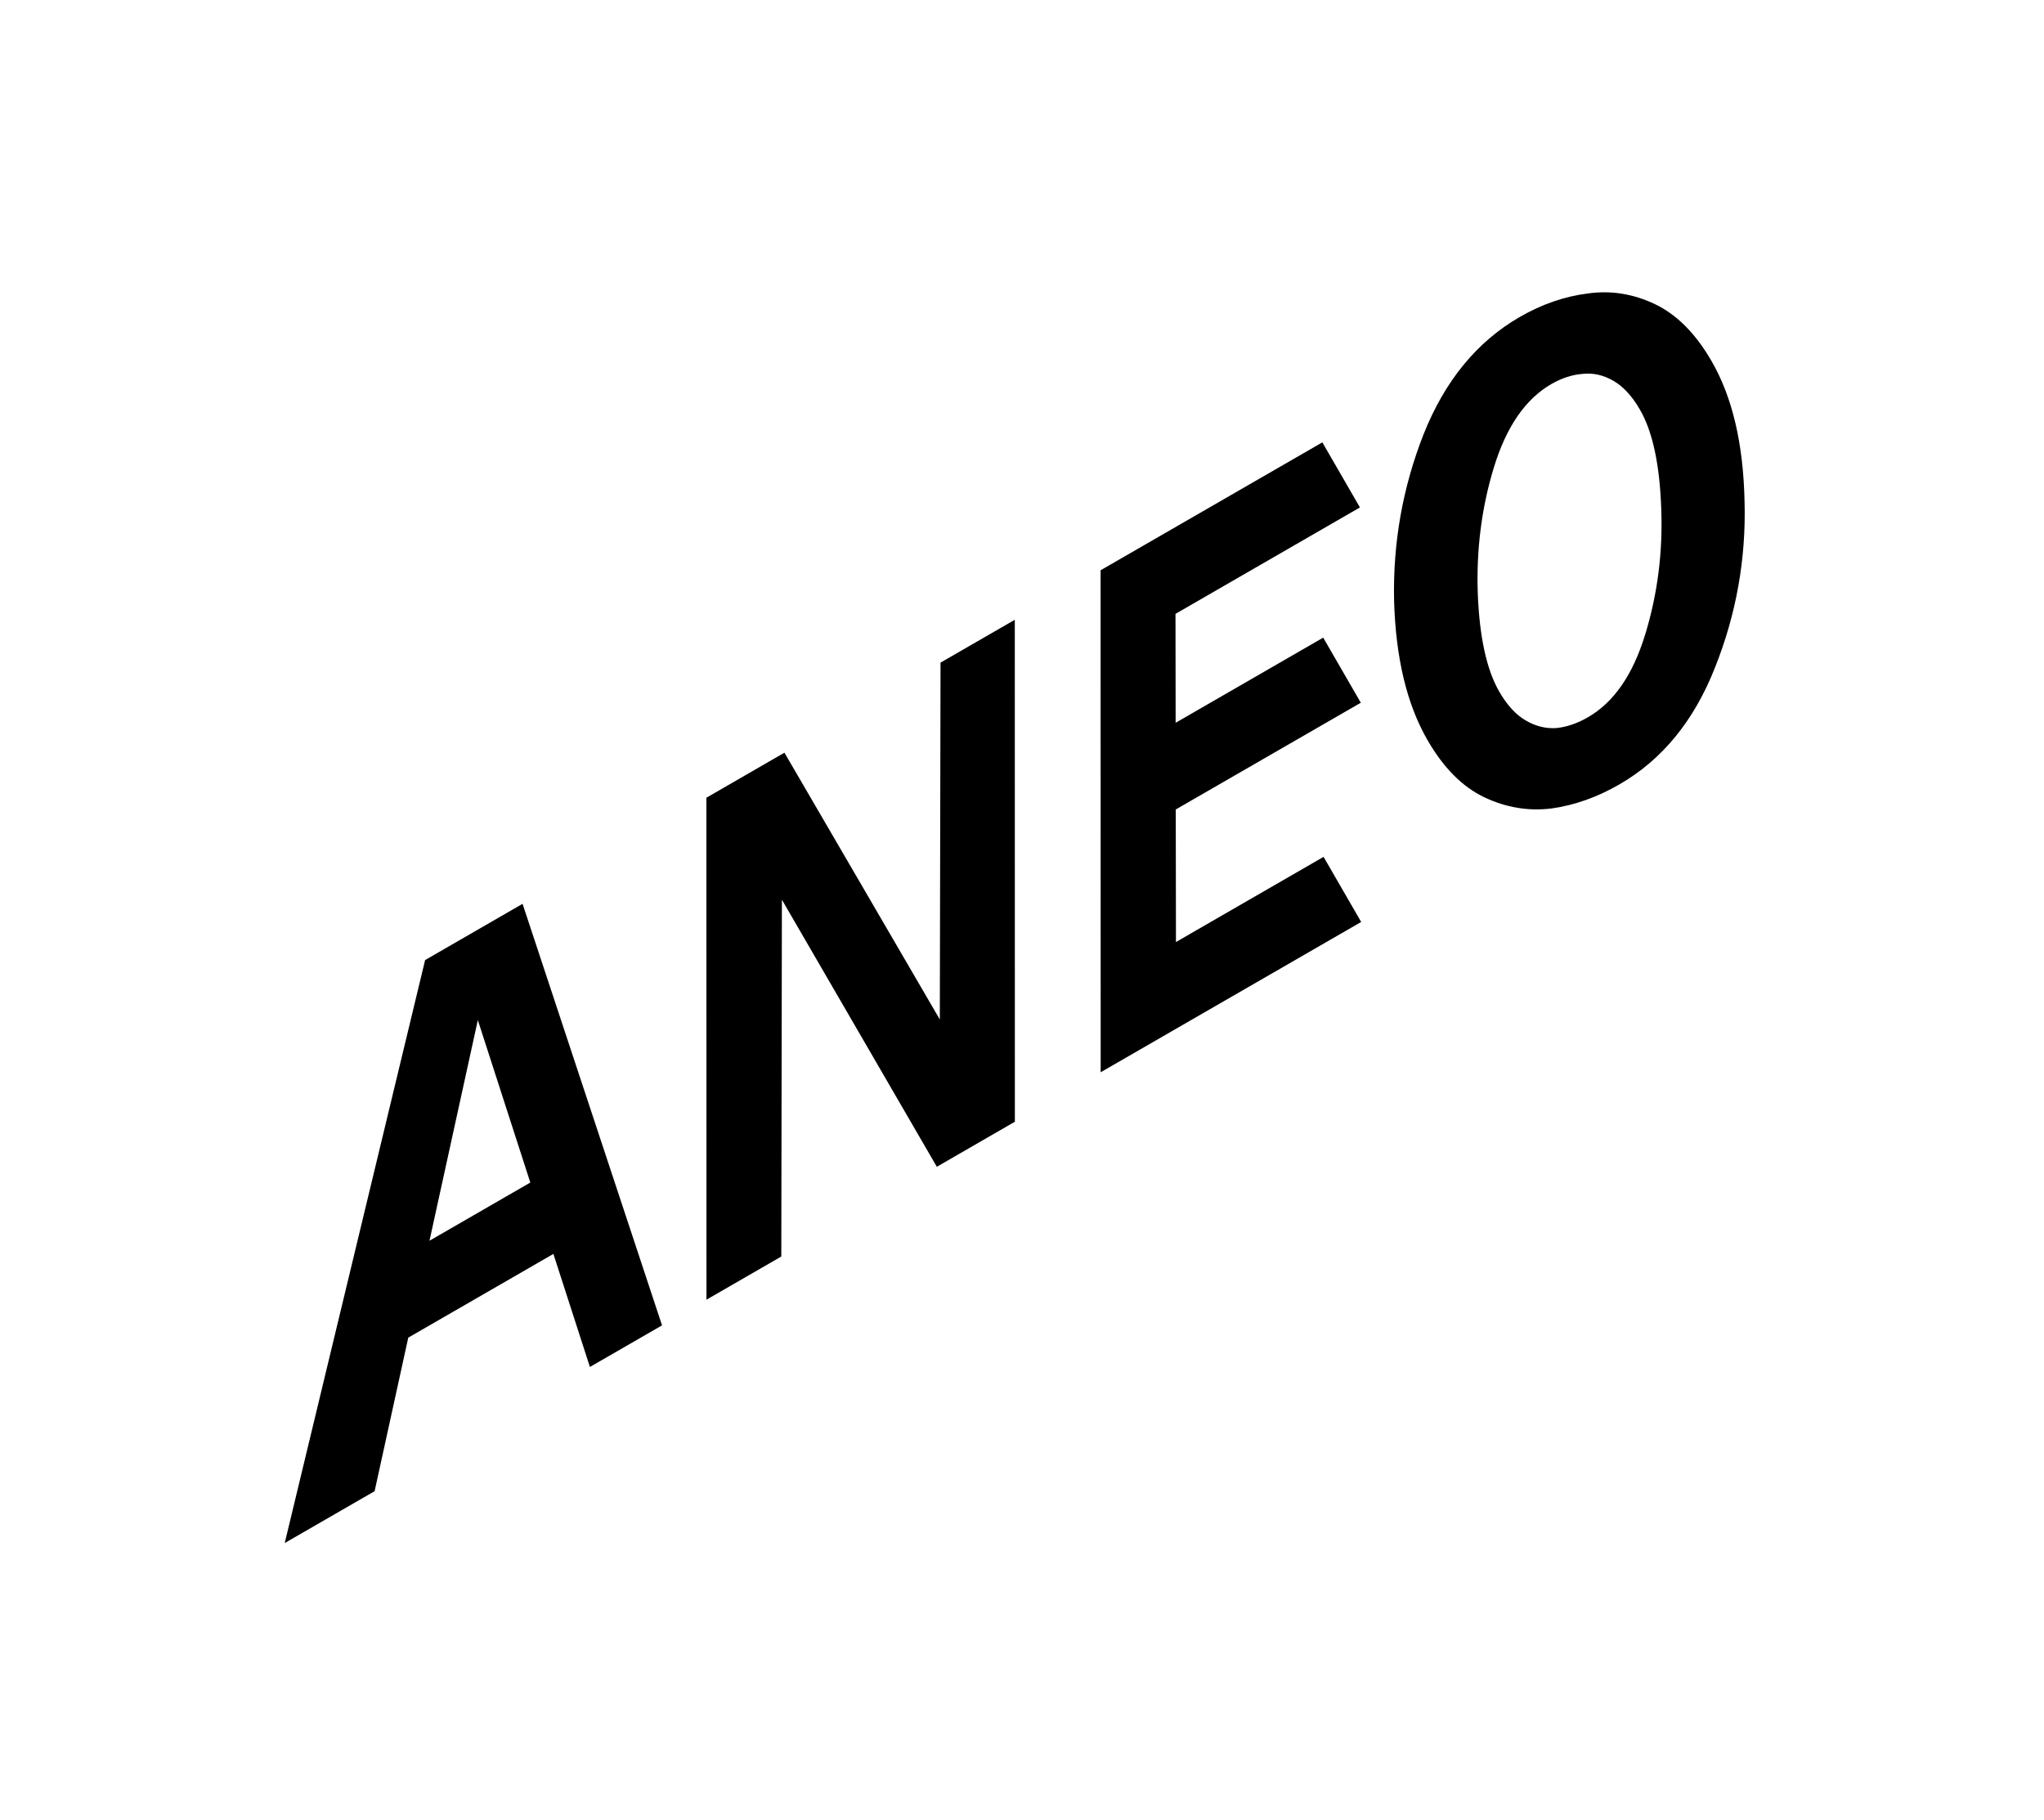 <?xml version="1.0" encoding="UTF-8"?><svg id="Layer_1" xmlns="http://www.w3.org/2000/svg" viewBox="0 0 840 748"><path d="M174.71,394.52l-57.7,239.6,36.94-21.31,13.83-63.1,59.64-34.41,15.01,46.46,29.64-17.1-57.32-173.23-40.03,23.1h-.02Zm1.79,115.37l19.87-90.68,21.57,66.76-41.44,23.92Zm210.02-237.58l-.29,146.65-63.86-109.64-32.07,18.51,.03,206.28,30.75-17.74,.25-146.64,63.67,109.76,32.07-18.51-.03-206.28-30.52,17.61Zm96.75,114.83l-.08-54.48,76.05-43.87-15.46-26.75-60.64,34.99-.06-44.76,75.8-43.74-15.45-26.74-91.13,52.57,.03,206.29,107.06-61.77-15.46-26.75-60.67,35.01Zm233.67-181.1c-.5-23.67-5.02-42.89-13.54-57.62-6.56-11.35-14.31-19.15-23.26-23.42-8.95-4.27-18.16-5.74-27.61-4.4-9.54,1.19-18.88,4.41-28.02,9.69-17.55,10.13-30.7,26.16-39.45,48.1-8.61,21.87-12.65,44.64-12.15,68.31,.65,23.59,5.24,42.76,13.76,57.49,6.56,11.35,14.31,19.15,23.26,23.42,8.95,4.26,18.2,5.81,27.74,4.62,9.45-1.33,18.75-4.63,27.89-9.91,17.55-10.13,30.62-26.12,39.23-47.98,8.75-21.95,12.8-44.72,12.15-68.31h0Zm-40.88,54.84c-5.04,16.46-12.86,27.75-23.48,33.88-4.27,2.47-8.54,3.94-12.78,4.42-4.32,.34-8.55-.66-12.65-3.02-4.11-2.35-7.78-6.32-11.01-11.92-5.19-8.99-8.13-22.42-8.83-40.3-.63-18.11,1.58-35.39,6.62-51.85,5.1-16.7,12.96-28.11,23.58-34.24,4.27-2.47,8.58-3.87,12.91-4.2,4.24-.48,8.42,.45,12.53,2.79,4.11,2.34,7.78,6.32,11.01,11.92,5.2,8.99,8.11,22.54,8.74,40.65,.69,17.88-1.51,35.16-6.62,51.85h-.02Z"/></svg>
